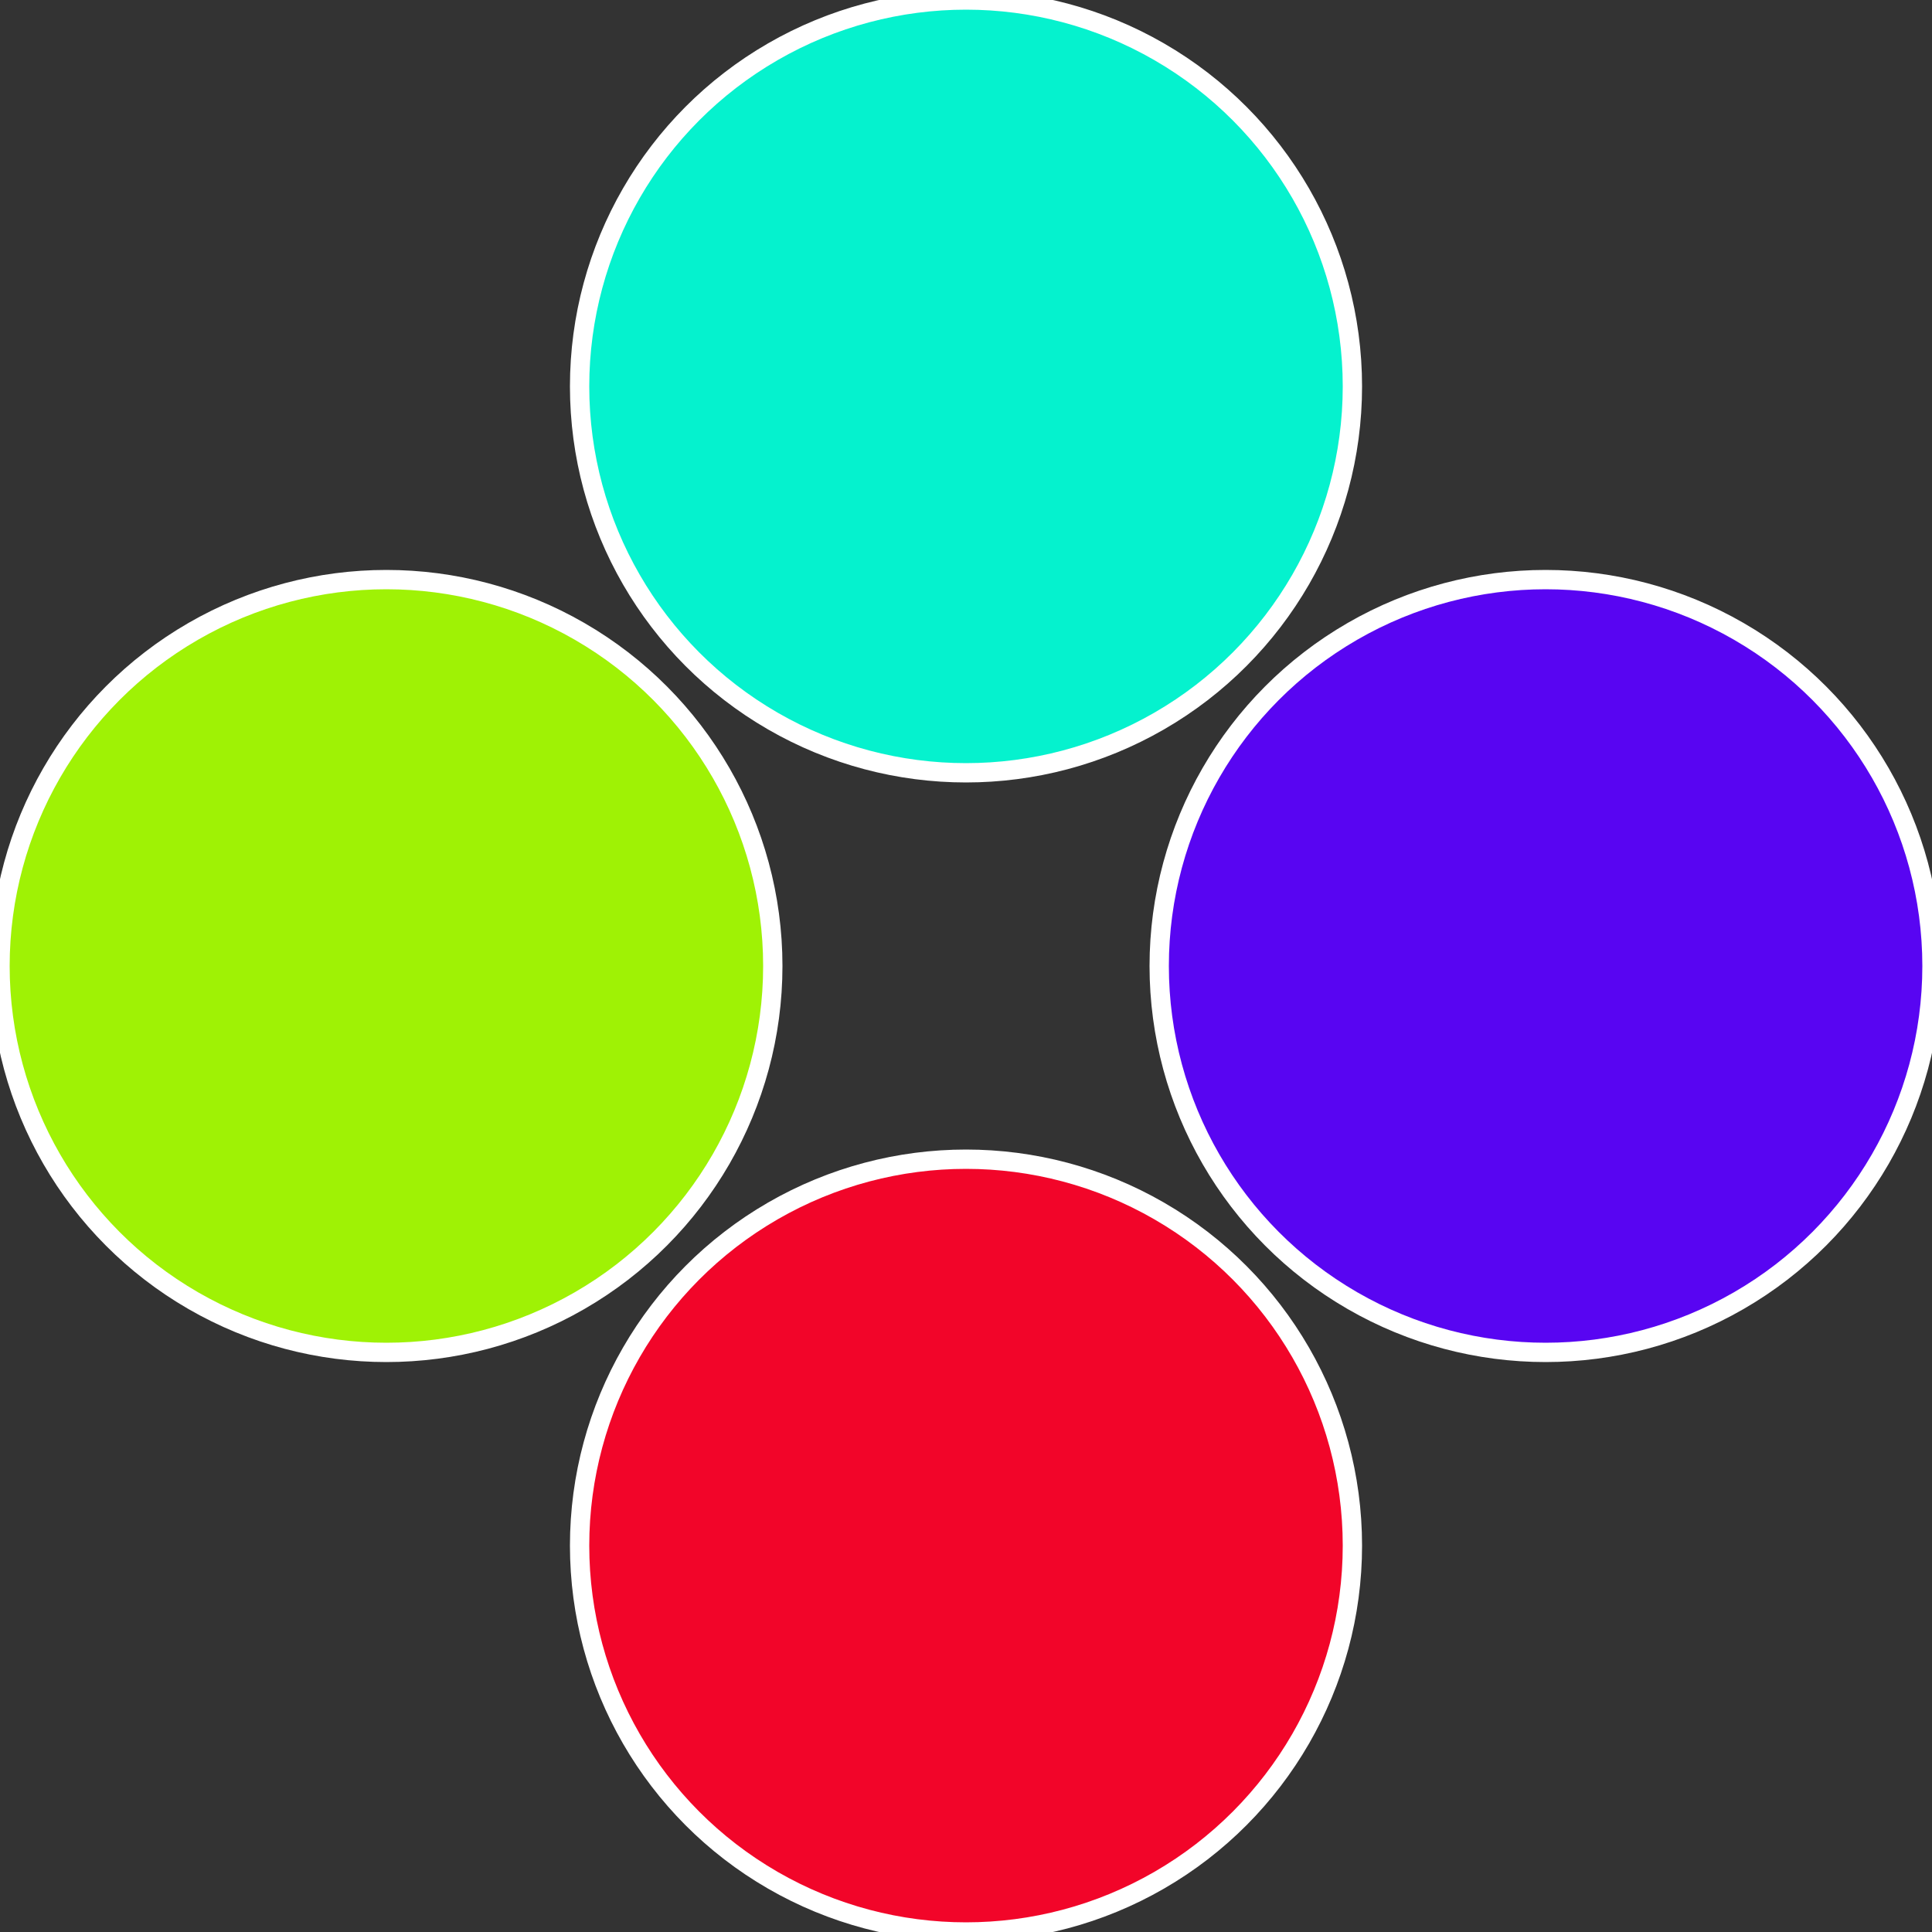 <?xml version="1.0" standalone="no"?>
<svg width="500" height="500" viewBox="-1 -1 2 2" xmlns="http://www.w3.org/2000/svg">
 
                <rect x="-1" y="-1" width="2" height="2" fill="#333333" stroke="none"/>
 
                <circle cx="0.6" cy="0" r="0.4" fill="#5805f2" stroke="#fff" stroke-width="1%" />
             
                <circle cx="3.6739403974421E-17" cy="0.6" r="0.4" fill="#f20529" stroke="#fff" stroke-width="1%" />
             
                <circle cx="-0.6" cy="7.3478807948841E-17" r="0.4" fill="#9ff205" stroke="#fff" stroke-width="1%" />
             
                <circle cx="-1.1021821192326E-16" cy="-0.6" r="0.4" fill="#05f2ce" stroke="#fff" stroke-width="1%" />
            </svg>
